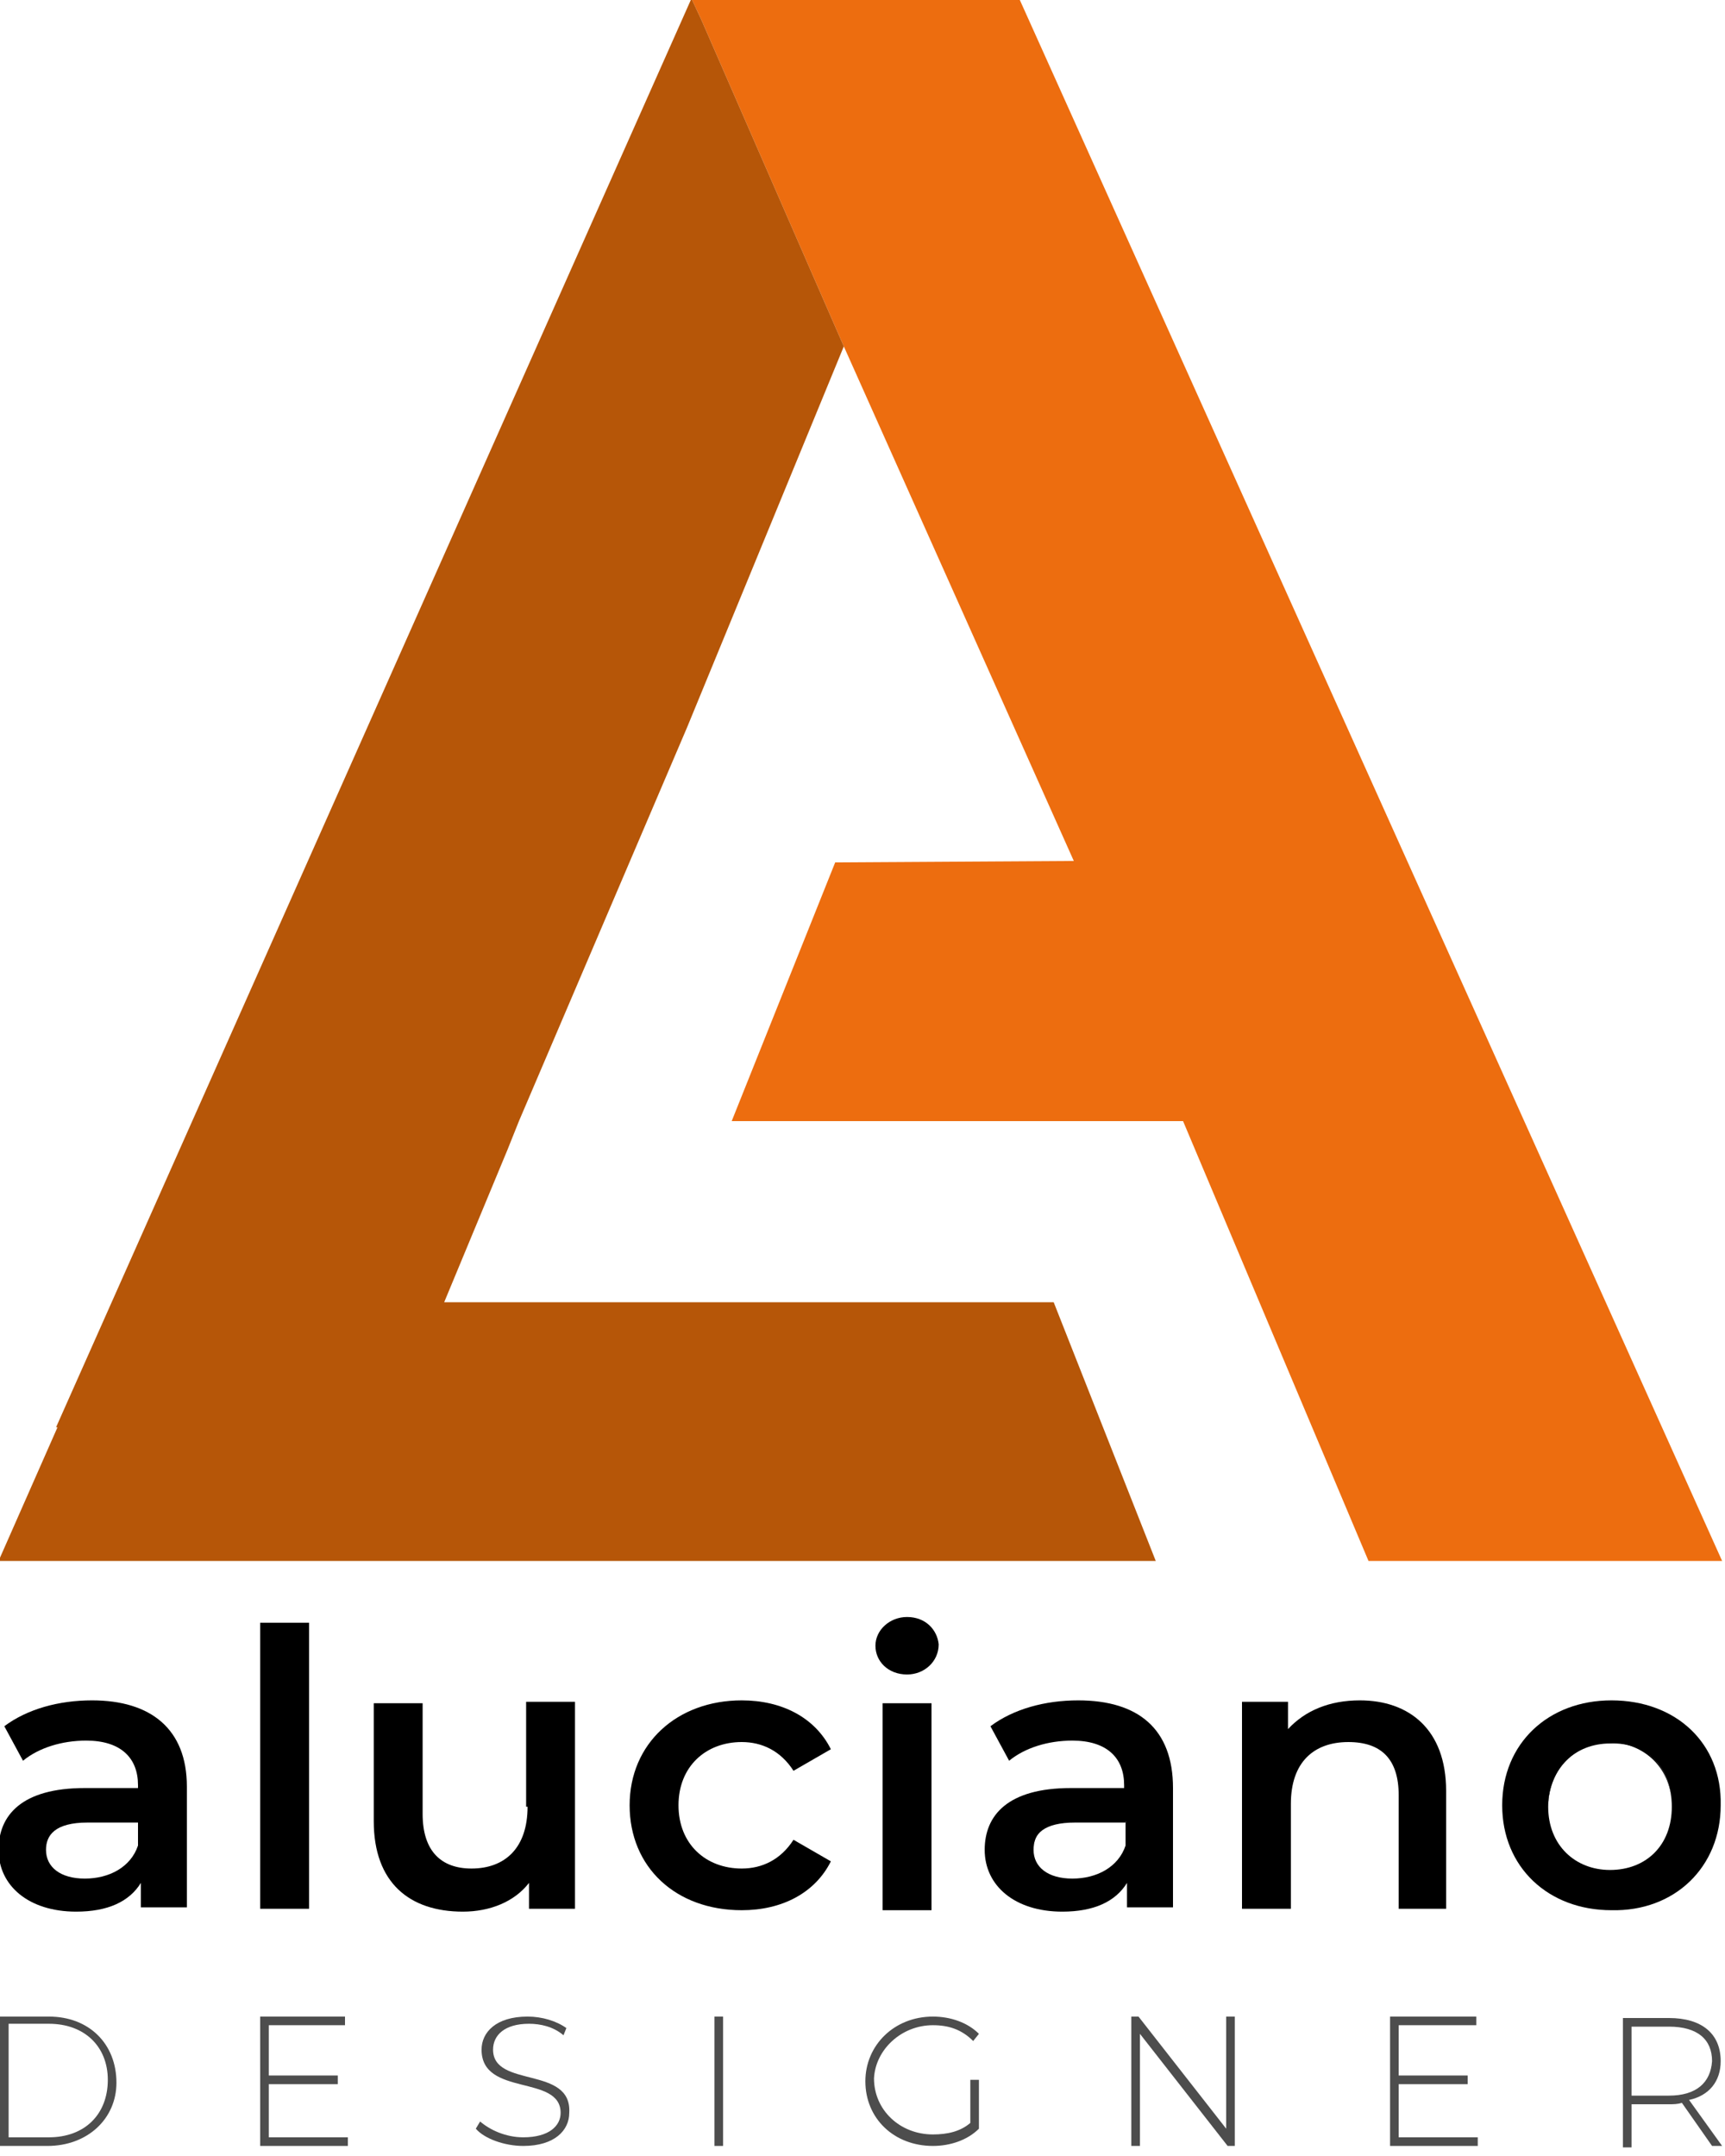 <?xml version="1.0" encoding="utf-8"?>
<!-- Generator: Adobe Illustrator 26.5.0, SVG Export Plug-In . SVG Version: 6.00 Build 0)  -->
<svg version="1.1" id="Camada_1" xmlns="http://www.w3.org/2000/svg" xmlns:xlink="http://www.w3.org/1999/xlink" x="0px" y="0px"
	 viewBox="0 0 120 150" style="enable-background:new 0 0 120 150;" xml:space="preserve">
<style type="text/css">
	.st0{fill:#ED6D0F;}
	.st1{fill:#B65608;}
	.st2{fill:none;}
	.st3{fill:#4D4D4D;}
</style>
<g>
	<polygon class="st0" points="58.7,24.1 74.7,59.9 58.1,60 50.9,78 59.2,78 82.3,78 95.2,108.6 119.8,108.6 70.9,-0.1 48.1,-0.1 
		48.8,1.4 	"/>
	<polygon class="st1" points="80.4,108.6 73.3,90.6 30.9,90.6 35.3,80 36.1,78 47.8,50.6 58.7,24.1 48.8,1.4 48.1,-0.1 3.9,99.3 
		4,99.3 -0.1,108.6 	"/>
	<path class="st2" d="M3.2,128.7c0,1.2,1,2,2.7,2c1.6,0,3.1-0.8,3.7-2.3v-1.6H6.1C3.8,126.8,3.2,127.7,3.2,128.7z"/>
	<path class="st2" d="M112,130.1c-2.5,0-4.3-1.7-4.3-4.4c0,0,0,0,0,0C107.8,128.4,109.6,130.2,112,130.1c2.5,0.1,4.3-1.7,4.3-4.4
		c0,0,0,0,0,0C116.3,128.4,114.5,130.1,112,130.1z"/>
	<path class="st2" d="M74.6,130.6c-1.7,0-2.7-0.8-2.7-1.9c0,0,0,0,0,0C71.9,129.9,72.9,130.6,74.6,130.6c1.6,0.1,3.1-0.7,3.7-2.2
		v-0.1C77.6,129.8,76.2,130.6,74.6,130.6z"/>
	<path class="st2" d="M71.9,128.6c0,1.2,1,1.9,2.7,1.9c1.6,0,3-0.8,3.7-2.3v-1.5h-3.5C72.5,126.8,71.9,127.6,71.9,128.6z"/>
	<path class="st2" d="M112,121.3c-2.5,0-4.3,1.7-4.3,4.4c0,2.7,1.8,4.4,4.3,4.4c2.4,0,4.3-1.7,4.3-4.4
		C116.3,123,114.5,121.3,112,121.3z"/>
	<g>
		<path class="st2" d="M3.2,128.7c0,1.2,1,2,2.7,2c1.6,0,3.1-0.8,3.7-2.3v-1.6H6.1C3.8,126.8,3.2,127.7,3.2,128.7z"/>
		<path d="M6.4,118.3c-2.3,0-4.5,0.6-6.1,1.8l1.3,2.4c1.1-0.9,2.7-1.4,4.4-1.4c2.4,0,3.6,1.2,3.6,3.1v0.2H5.9c-4.4,0-6,1.9-6,4.3
			c0,2.5,2.1,4.3,5.4,4.3c2.2,0,3.7-0.7,4.5-2v1.7H13v-8.4C13,120.3,10.5,118.3,6.4,118.3z M9.6,128.4c-0.5,1.5-2,2.3-3.7,2.3
			c-1.7,0-2.7-0.8-2.7-2c0-1,0.6-1.9,2.9-1.9h3.5V128.4z"/>
	</g>
	<rect x="18.1" y="112.9" width="3.4" height="19.9"/>
	<path d="M36.7,125.7c0,2.9-1.6,4.3-3.9,4.3c-2.1,0-3.4-1.2-3.4-3.8v-7.7h-3.4v8.2c0,4.3,2.5,6.3,6.2,6.3c1.9,0,3.6-0.7,4.6-2v1.8
		H40v-14.4h-3.4V125.7z"/>
	<path d="M51.6,121.2c1.4,0,2.7,0.6,3.6,2l2.6-1.5c-1.1-2.2-3.4-3.4-6.2-3.4c-4.5,0-7.8,3-7.8,7.3c0,4.3,3.2,7.3,7.8,7.3
		c2.8,0,5.1-1.2,6.2-3.4l-2.6-1.5c-0.9,1.4-2.2,2-3.6,2c-2.5,0-4.4-1.7-4.4-4.4C47.2,122.9,49.1,121.2,51.6,121.2z"/>
	<path d="M63.1,112.5c-1.2,0-2.2,0.9-2.2,2c0,1.1,0.9,2,2.2,2c1.2,0,2.2-0.9,2.2-2.1C65.2,113.4,64.4,112.5,63.1,112.5z"/>
	<rect x="61.4" y="118.5" width="3.4" height="14.4"/>
	<path d="M81.6,132.8v-8.4c0-4.1-2.4-6.1-6.6-6.1c-2.3,0-4.5,0.6-6.1,1.8l1.3,2.4c1.1-0.9,2.7-1.4,4.4-1.4c2.4,0,3.6,1.2,3.6,3.1
		v0.2h-3.7c-4.4,0-6,1.9-6,4.3c0,2.5,2.1,4.3,5.4,4.3c2.2,0,3.7-0.7,4.5-2v1.7H81.6z M78.3,126.8v1.5v0.1c-0.5,1.5-2,2.3-3.7,2.3
		c-1.7,0-2.7-0.8-2.7-2c0,0,0,0,0,0c0,0,0,0,0,0c0-1.1,0.6-2,2.9-2h3.5V126.8z"/>
	<path d="M71.9,128.6C71.9,128.6,71.9,128.6,71.9,128.6c0-1,0.7-1.8,2.9-1.8h3.5v-0.2h-3.5C72.5,126.7,71.9,127.5,71.9,128.6z"/>
	<path d="M97.2,132.8h3.4v-8.2c0-4.3-2.6-6.3-6-6.3c-2.1,0-3.8,0.7-5,2v-1.9h-3.2v14.4h3.4v-7.3c0-2.9,1.6-4.3,4-4.3
		c2.3,0,3.5,1.2,3.5,3.7V132.8z"/>
	<path d="M119.7,125.6c0.1-4.3-3.1-7.3-7.6-7.3c-4.4,0-7.6,3-7.6,7.3c0,4.3,3.2,7.3,7.6,7.3C116.5,133,119.7,129.9,119.7,125.6z
		 M116.3,125.7c0,2.7-1.8,4.4-4.3,4.4c-2.4,0-4.3-1.7-4.3-4.4c0,0,0,0,0,0c0,0,0,0,0,0c0-2.7,1.9-4.4,4.3-4.4
		C114.5,121.2,116.3,122.9,116.3,125.7C116.3,125.7,116.3,125.7,116.3,125.7C116.3,125.7,116.3,125.7,116.3,125.7z"/>
	<path d="M112,121.2c-2.4,0-4.3,1.7-4.3,4.4c0,0,0,0,0,0C107.8,123,109.6,121.3,112,121.2c2.4,0.1,4.3,1.8,4.3,4.5c0,0,0,0,0,0
		C116.3,122.9,114.5,121.2,112,121.2z"/>
	<g>
		<path class="st2" d="M3.4,140.9H0.6v0.1L3.4,140.9c2.5,0.1,4.1,1.6,4.1,3.9c0,0,0,0,0,0C7.5,142.5,5.9,140.9,3.4,140.9z"/>
		<path class="st2" d="M119.1,143.3c0-1.6-1-2.4-3-2.4H116C118,140.9,119,141.8,119.1,143.3c-0.1,1.6-1.1,2.4-3,2.4
			C118,145.8,119,144.9,119.1,143.3z"/>
		<path class="st2" d="M3.4,140.9H0.6v7.7h2.8c2.5,0,4.1-1.5,4.1-3.9C7.5,142.5,5.8,140.9,3.4,140.9z"/>
		<path class="st2" d="M119,143.3c0-1.6-1-2.4-3-2.4h-2.5v4.8h2.6C118,145.8,119,144.9,119,143.3z"/>
		<g>
			<path class="st2" d="M7.5,144.8c0-2.3-1.6-3.9-4.1-3.9H0.6v0.1v7.7v0.1h2.8C5.9,148.7,7.5,147.1,7.5,144.8
				C7.5,144.8,7.5,144.8,7.5,144.8C7.5,144.8,7.5,144.8,7.5,144.8z"/>
			<path class="st3" d="M3.4,140.3h-3.6v9h3.5c2.8,0,4.8-1.9,4.8-4.4C8.1,142.2,6.2,140.3,3.4,140.3z M3.4,148.7H0.6v-0.1v-7.7v-0.1
				h2.8c2.5,0,4.1,1.6,4.1,3.9c0,0,0,0,0,0c0,0,0,0,0,0C7.5,147.1,5.9,148.7,3.4,148.7z"/>
		</g>
		<polygon class="st3" points="18.7,145 23.5,145 23.5,144.4 18.7,144.4 18.7,140.9 24,140.9 24,140.3 18.1,140.3 18.1,149.3 
			24.2,149.3 24.2,148.7 18.7,148.7 		"/>
		<path class="st3" d="M34.3,142.6c0-1,0.8-1.8,2.5-1.8c0.8,0,1.7,0.2,2.4,0.8l0.2-0.5c-0.7-0.5-1.7-0.8-2.7-0.8
			c-2.2,0-3.2,1.1-3.2,2.3c0,3.3,5.5,1.7,5.5,4.4c0,0.9-0.8,1.7-2.6,1.7c-1.2,0-2.3-0.5-3-1.1l-0.3,0.5c0.6,0.7,2,1.2,3.3,1.2
			c2.2,0,3.2-1.1,3.2-2.3C39.8,143.7,34.3,145.3,34.3,142.6z"/>
		<rect x="49.7" y="140.3" class="st3" width="0.6" height="9"/>
		<path class="st3" d="M64.9,140.9c1.1,0,2,0.3,2.8,1.1l0.4-0.5c-0.8-0.8-2-1.2-3.2-1.2c-2.7,0-4.7,2-4.7,4.5c0,2.6,2,4.5,4.7,4.5
			c1.2,0,2.4-0.4,3.2-1.2v-3.4h-0.6v3c-0.7,0.6-1.6,0.8-2.6,0.8c-2.3,0-4.1-1.7-4.1-3.9C60.9,142.6,62.7,140.9,64.9,140.9z"/>
		<polygon class="st3" points="85.3,148.1 79.2,140.3 78.7,140.3 78.7,149.3 79.3,149.3 79.3,141.5 85.4,149.3 85.9,149.3 
			85.9,140.3 85.3,140.3 		"/>
		<polygon class="st3" points="97.3,145 102.1,145 102.1,144.4 97.3,144.4 97.3,140.9 102.7,140.9 102.7,140.3 96.7,140.3 
			96.7,149.3 102.8,149.3 102.8,148.7 97.3,148.7 		"/>
		<path class="st3" d="M117.5,146.1c1.4-0.3,2.2-1.3,2.2-2.7c0-1.9-1.3-3-3.6-3h-3.2v9h0.6v-3h2.6c0.3,0,0.6,0,0.9-0.1l2.1,3h0.7
			L117.5,146.1z M116.1,145.8h-2.6v-4.8h2.5h0.1c2,0,3,0.9,3,2.4C119,144.9,118,145.8,116.1,145.8z"/>
	</g>
</g>
</svg>
